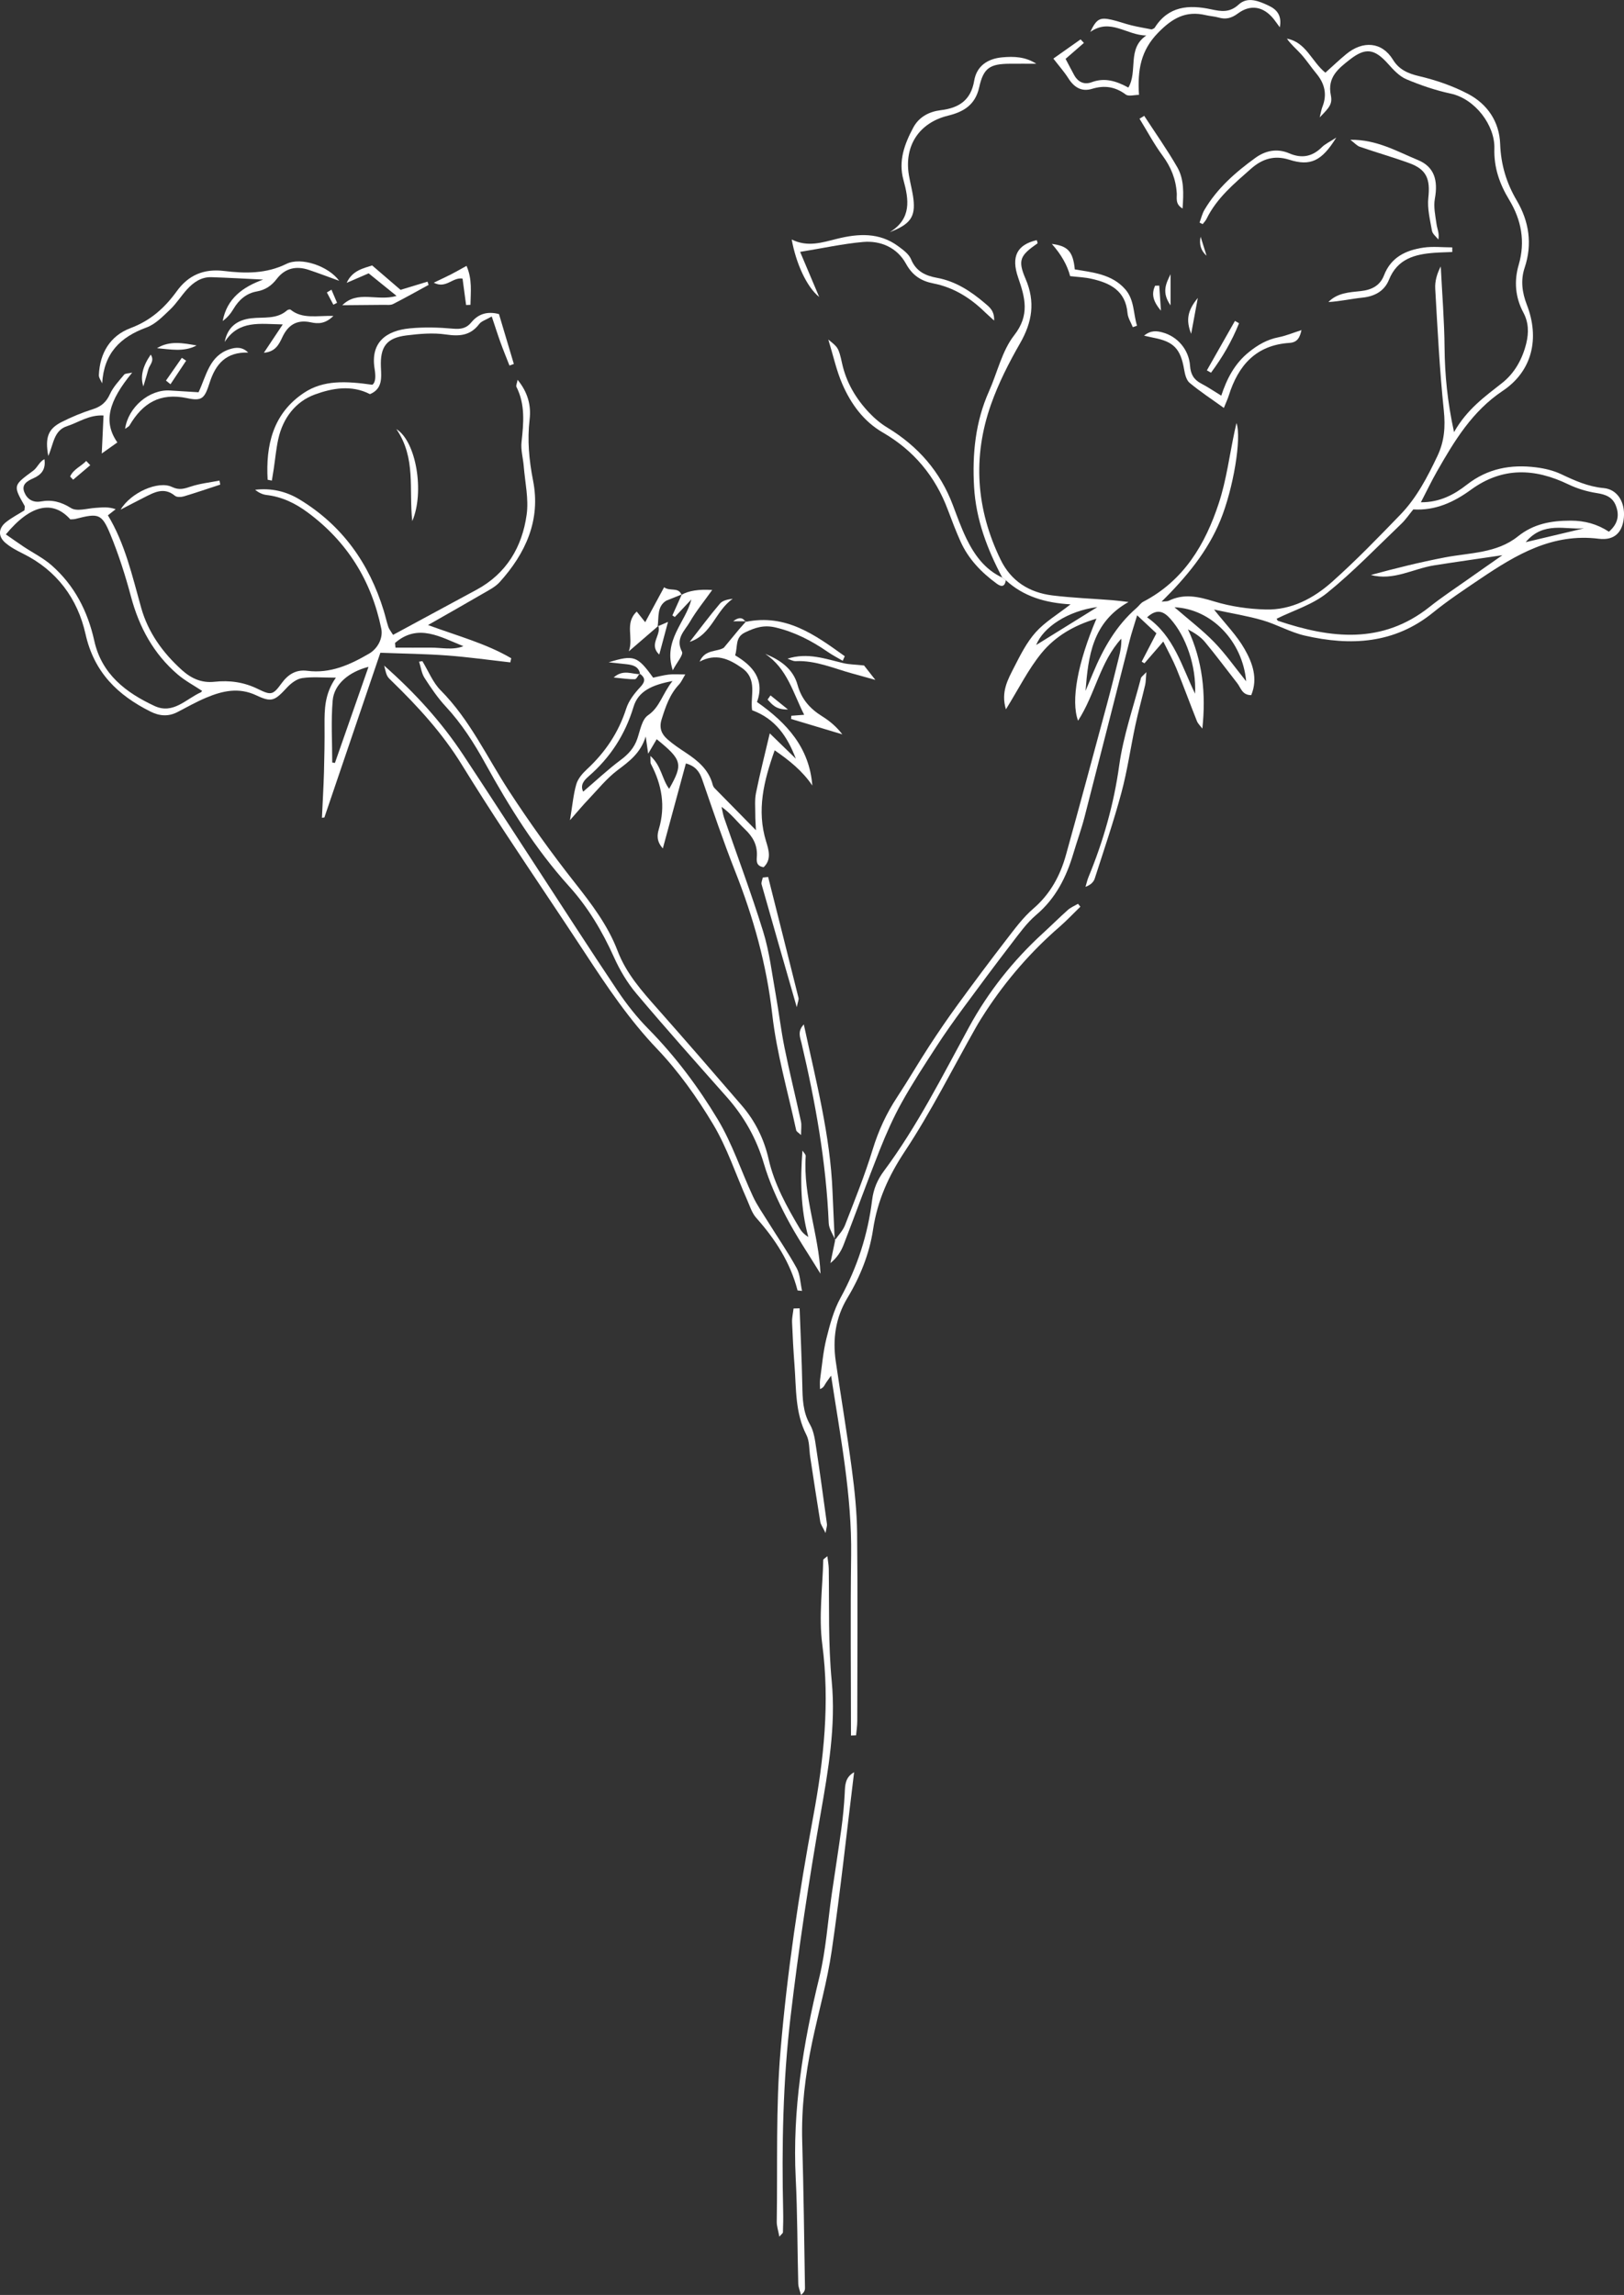 <?xml version="1.0" encoding="UTF-8"?><svg id="_レイヤー_2" xmlns="http://www.w3.org/2000/svg" viewBox="0 0 405.02 572.36"><rect x="0" y="0" width="405.02" height="572.36" fill="#333333" stroke="none"/><defs><style>.cls-1{fill:#fff;}</style></defs><g id="_レイヤー_1-2"><g><path class="cls-1" d="M249.97,144.06c-3.76-7.11-6.57-14.49-7.04-22.64-.47-8.24,.33-16.23,3.73-23.85,2.09-4.68,3.23-10.06,6.28-13.96,3.92-5.02,2.72-9.35,1-14.33-1.85-5.32-.27-8.25,4.62-9.39,.07,.27,.27,.74,.19,.8-4.33,3.02-4.99,4.18-2.97,8.87,2.47,5.74,1.65,10.78-1.38,16.06-2.79,4.86-5.37,9.95-7.24,15.23-4.65,13.15-3.72,26.15,2.38,38.72,2.62,5.39,7.16,8.22,12.93,8.93,4.96,.61,9.98,.8,14.97,1.19,1.18,.09,2.36,.26,4.01,.45-9.02,5.05-10.05,13.53-10.72,22.17,.62-1.49,1.25-2.97,1.87-4.46,2.55-6.12,5.76-11.81,10.86-16.23,.58-.5,1.02-1.21,1.67-1.55,10.13-5.27,15.48-14.33,18.85-24.62,1.89-5.76,2.65-11.89,3.92-17.85,.11-.54,.24-1.08,.47-2.09,1.33,3.71-.77,16.36-4.01,24.26-3.18,7.76-8.45,14.12-14.67,20.29,.93-.11,1.42-.05,1.79-.23,3.82-1.87,7.41-1.03,11.32,.17,4.12,1.26,8.55,1.9,12.87,2.01,6.39,.17,11.94-2.79,16.55-6.9,5.94-5.29,11.5-11.04,17.04-16.77,4.06-4.2,6.73-9.36,9.23-14.62,1.74-3.68,2.01-7.28,1.59-11.35-1.05-10.09-1.56-20.24-2.14-30.37-.11-1.87,.45-3.78,1.38-5.55,.34,6.76,.89,13.53,.95,20.3,.07,6.73,.69,13.34,2.36,21.02,3.27-5.75,7.71-8.88,12-12.26,3.05-2.4,5.04-5.9,6.01-9.85,.66-2.71,.6-5.25-.73-7.73-2.02-3.78-2.33-7.84-1.16-11.85,1.71-5.84,.66-11.24-2.35-16.22-2.43-4.01-3.85-8.08-3.71-12.82,.17-5.75-4.78-12.38-10.88-13.69-3.77-.81-7.5-2.08-11.06-3.58-1.75-.74-3.23-2.34-4.54-3.81-3.39-3.8-5.62-4.19-9.58-1.09-2.83,2.21-5.64,4.4-4.73,8.86,.45,2.21-.35,3.08-2.77,5.54,.32-1.27,.42-1.99,.68-2.64,1.22-3.09,.56-5.8-1.52-8.29-1.3-1.56-2.42-3.28-3.77-4.79-1.17-1.31-2.55-2.43-3.57-3.91,4.8,.89,6.13,5.67,9.59,8.49,1.77-1.58,3.43-3.17,5.2-4.63,4.15-3.42,8.91-3.1,11.66,1.4,1.46,2.39,3.65,3.42,6.47,4.08,4.21,.99,8.43,2.43,12.25,4.44,4.83,2.53,7.81,6.93,8.01,12.47,.19,5.16,1.54,9.7,4.16,14.15,3.03,5.16,3.93,10.82,1.95,16.73-1.04,3.1-.63,6.2,.53,9.19,3.27,8.42,1.38,16.59-6,21.52-7.61,5.09-12.04,12.46-16.37,20.05-1.37,2.4-2.56,4.89-4.04,7.74,4.74,.03,8.31-1.92,11.47-4.39,5.18-4.05,10.98-5.11,17.25-4.32,2.14,.27,4.36,.79,6.29,1.71,3.4,1.61,6.7,3.1,10.58,3.46,3.47,.32,5.36,3.57,5.04,7.31-.32,3.64-2.29,5.82-6.25,5.33-11.53-1.45-20.59,3.94-29.49,9.94-4.02,2.71-8.08,5.4-11.84,8.45-9.66,7.84-20.59,8.38-32.01,5.76-3.6-.83-6.94-2.78-10.51-3.82-3.71-1.08-7.57-1.69-12.11-2.67,2.88,3.64,5.7,6.48,7.61,9.84,1.95,3.42,3.4,7.31,1.66,11.5-2.29,0-2.58-1.83-3.48-2.97-2.69-3.44-5.29-6.95-8.08-10.31-1.06-1.28-2.55-2.22-4.22-3.13,3.67,7.87,4.52,16.07,3.59,24.75-.46-.62-1.08-1.18-1.36-1.88-1.74-4.36-3.34-8.77-5.11-13.11-.88-2.14-2.02-4.18-3.27-6.72-1.8,2.08-3.25,3.76-4.7,5.43-.23-.14-.46-.27-.69-.41,1.15-2.21,2.29-4.42,3.67-7.07-1.48-1.39-2.82-2.64-4.8-4.49-.76,2.53-1.39,4.37-1.87,6.26-3.76,14.69-7.47,29.4-11.26,44.08-.78,3.02-1.86,5.97-2.75,8.97-1.76,5.95-4.4,11.27-9.3,15.41-2.35,1.99-4.2,4.62-6.11,7.09-4.09,5.33-8.1,10.72-12.08,16.13-2.31,3.15-4.58,6.33-6.7,9.61-2.98,4.59-5.99,9.18-8.64,13.95-2.11,3.79-3.88,7.8-5.49,11.84-3.11,7.84-5.97,15.78-9.01,23.65-.65,1.69-1.65,3.25-3.29,4.57l1.2-5.77s-.12,.11-.12,.11c.87-1.26,2.02-2.41,2.56-3.8,2.43-6.25,4.95-12.49,6.91-18.9,1.44-4.7,3.43-9,6.12-13.08,2.75-4.17,5.25-8.5,7.98-12.69,2.3-3.53,4.68-7.01,7.16-10.41,3.95-5.42,7.96-10.8,12.06-16.11,2.1-2.71,4.17-5.55,6.74-7.76,4.23-3.64,6.7-8.21,8.14-13.4,3.47-12.48,6.83-24.99,10.2-37.5,1.06-3.92,2.02-7.86,3-11.8,.37-1.48,.66-2.98,.6-4.62-5.32,5.8-6.49,13.82-10.79,20.46-1.84-4.99-.1-14.43,4.59-25.45-5.67,1.67-10.34,4.46-13.73,8.62-3.3,4.05-5.66,8.85-8.85,13.99-1.31-4.33,.5-7.46,2.04-10.49,1.56-3.05,3.14-6.22,5.39-8.73,2.3-2.57,5.41-4.4,8.69-6.96-6.3-.36-11.71-1.96-16.12-5.99-.29-.22-.59-.44-.88-.66Zm102.49-17c-1.02,1.24-1.9,2.56-3.02,3.62-6.09,5.82-11.95,11.94-18.49,17.22-3.58,2.89-8.34,4.33-12.56,6.41,.04,.06,.15,.45,.37,.53,13.11,4.41,25.94,5.94,37.8-3.5,3.05-2.43,6.33-4.58,9.52-6.84,2.65-1.88,5.32-3.73,8.61-6.03-6.23,.92-11.63,1.68-17.01,2.53-5.25,.83-10.16,3.91-15.79,2.4,6.11-1.66,12.25-3.19,18.45-4.38,6.26-1.2,12.93-1,18.23-5.25,3.91-3.13,8.27-3.92,13.13-3.92,3.54,0,6.65,.85,9.56,2.76,2.25-1.96,2.67-4.09,1.72-6.52-.84-2.14-2.57-2.78-4.78-3.12-2.41-.37-4.86-1.11-7.06-2.17-8.39-4.05-16.46-4.37-24.29,1.34-4.25,3.1-8.88,5.25-14.4,4.91Zm-59.55,24.39c3.67,3.19,7.02,5.73,9.91,8.71,2.78,2.87,5.1,6.19,7.97,9.76-.91-10.06-8.68-18.06-17.89-18.47Zm5.14,21.54c.33-6.81-2.25-14.28-6.14-18.63-1.58-1.77-3.27-2.74-5.83-.4,6.73,4.69,8.66,12.28,11.96,19.03Zm-24.37-21.59c-7.39,.97-13.52,5.04-15.25,9.46,4.67-2.9,9.79-6.07,15.25-9.46Zm121.36-19.63c-4.55,.4-10.13-1.86-14.54,3.45,5.26-1.25,10.01-2.37,14.54-3.45Z"/><path class="cls-1" d="M80.29,203.95c.17-3.79,.4-7.57,.51-11.36,.11-3.91,.17-7.82,.14-11.73-.02-3.93,0-7.82,2.83-11.85-3.3,0-5.9-.26-8.42,.11-1.34,.2-2.76,1.27-3.74,2.32-3.06,3.3-3.8,3.82-7.64,2-4.43-2.1-8.5-1.14-12.59,.58-2.44,1.03-4.77,2.35-7.12,3.57-2.28,1.18-4.47,1.01-6.73-.12-8.2-4.11-14.07-9.8-16.2-19.33-1.98-8.85-7.16-15.89-15.61-20.07-1.53-.76-3.09-1.58-4.38-2.69-1.87-1.61-1.77-3.63,.19-5.18,1.45-1.14,3.11-2,4.56-2.91,.03-.55,.17-.92,.04-1.14-2.91-5.13-2.86-5.06,2.18-8.78,1.02-.75,1.5-2.22,2.77-2.86,.4,2.63-.84,3.93-2.79,4.79-1.48,.66-3.01,1.51-2.22,3.47,.7,1.74,2.15,2.65,4.15,2.29,2.73-.49,5.01,.1,7.49,1.65,1.46,.92,4.05,.08,6.13-.05,1.6-.1,3.19-.32,5.01,.34-.53,.42-1.07,.84-1.94,1.52,4.28,7.07,6.07,15.12,8.3,23.06,1.72,6.14,5.38,11.22,10.14,15.52,2.35,2.12,4.94,3.28,8.1,2.94,3.81-.41,7.38,.07,10.91,1.81,3.31,1.63,3.74,1.47,5.89-1.47,1.66-2.27,3.66-3.43,6.37-3.08,5.76,.74,10.65-1.5,15.41-4.27,2.2-1.28,3.54-3.89,3.06-6.25-2.46-11.98-8.51-21.7-18.37-28.99-3.06-2.27-6.39-3.89-10.25-4.34-1-.12-1.97-.59-2.84-1.3,3.97-.46,7.65,.34,11.07,2.41,10.67,6.47,17.37,15.94,21,27.74,.41,1.34,.71,2.72,1.15,4.06,.19,.57,.62,1.06,1.18,1.98,6.99-3.78,13.91-7.52,20.83-11.26,7.47-4.04,11.37-10.67,12.49-18.75,.54-3.92-.41-8.04-.73-12.07-.16-2-.77-4.04-.55-6,.51-4.71,.97-9.34-1.27-13.77-.16-.32,.13-.86,.29-1.76,2.55,3.1,3.4,6.39,3,9.84-.61,5.19-.15,10.17,.86,15.31,1.94,9.83-1.85,18.12-8.33,25.3-1.11,1.23-2.75,2.03-4.23,2.9-4.28,2.5-8.6,4.93-13.64,7.81,7.47,2.75,14.51,4.62,20.75,8.28-.08,.34-.15,.69-.23,1.03-5.24-.59-10.47-1.33-15.73-1.72-5.41-.4-10.84-.46-16.68-.68-4.65,13.67-9.31,27.38-13.96,41.08-.2,.02-.4,.05-.59,.07Zm-29.91-31.66c-2.04-1.35-4.25-2.52-6.09-4.1-6-5.15-9.58-11.75-11.62-19.38-1.4-5.26-3.07-10.49-5.14-15.52-2.16-5.23-2.98-5.34-8.71-3.87-.43,.11-.89,.08-1.28,.11-4.38-4.88-9.93-3.69-16.08,3.75,1.5,1.04,2.95,2.07,4.43,3.06,2.33,1.55,4.9,2.82,6.98,4.65,5.71,5.01,9.01,11.46,10.65,18.85,1.84,8.29,7.86,12.9,15.02,16.23,4.65,2.16,7.85-1.75,11.56-3.41,.12-.05,.18-.22,.3-.36Zm41.52-5.98c-4.87,1.25-8.58,4.31-8.93,8.39-.44,5.12-.11,10.31-.11,15.47,.22,.04,.44,.07,.67,.11,2.78-7.95,5.55-15.91,8.37-23.96Zm6.62-5.97c.04,.39,.07,.79,.11,1.18,2.91,0,5.82,.02,8.73,0,2.74-.03,5.53,.71,8.21-.36-5.67-2.25-11.29-5.8-17.05-.81Z"/><path class="cls-1" d="M185.95,155.1c10.08-2.1,17.38,3.29,24.73,8.56-.17,.38-.34,.76-.51,1.14-1.24-.73-2.53-1.38-3.71-2.2-4.02-2.78-8.25-4.98-13.08-6.12-2.85-.67-5.06,.03-7.57,1.25-2.57,1.24-1.76,3.5-2.47,5.71,4.31,2.55,7.5,6,5.45,11.64,7.49,5.25,13.08,11.43,13.8,20.84-2.46-3.66-5.73-6.27-9.39-8.79-2.73,7.67-4.52,14.95-2.14,22.71,.64,2.07,1.43,4.53-.61,6.44-2.05-.3-1.73-1.78-1.68-2.93,.1-2.73-1.07-4.72-3.01-6.56-1.88-1.78-3.45-3.9-5.81-5.56,.21,.92,.35,1.87,.65,2.76,3.26,9.45,6.79,18.82,9.74,28.37,1.56,5.04,2.17,10.37,3.11,15.59,.8,4.46,1.32,8.97,2.22,13.4,1.24,6.13,2.76,12.2,4.08,18.31,.21,.98,.03,2.04,.03,3.42-.6-.58-1.13-.83-1.21-1.19-2.08-9.62-4.87-19.17-5.97-28.9-1.41-12.43-4.7-24.16-9.26-35.7-2.98-7.55-5.58-15.26-8.23-22.93-.67-1.94-1.67-3.29-4.05-3.96-1.87,6.88-3.72,13.72-5.75,21.2-1.66-1.85-1.39-3.47-1.01-4.76,1.72-5.75,.78-11.11-1.96-16.3-.18-.35-.07-.86-.13-2.01,2.77,2.48,2.87,5.82,4.68,8.2,3.51-6.2,3.26-7.19-3.11-12.37-.61,1.04-1.21,2.05-2.13,3.61-.23-1.64-.38-2.66-.61-4.29-1.29,4.18-4.14,6.23-7.05,8.43-2.7,2.04-4.88,4.78-7.24,7.26-1.37,1.43-2.64,2.96-4.6,5.19,.62-3.7,.84-6.41,1.58-8.96,.4-1.39,1.53-2.7,2.63-3.72,4.57-4.23,7.9-9.17,9.82-15.16,.63-1.97,2.06-3.82,3.51-5.36,1.34-1.43,1.27-2.32-.17-3.39l.13,.15c-.35-1.96-1.87-2.29-3.48-2.47-1.17-.13-2.35-.25-4.37-.47,6.29-1.93,7.18-1.59,11.09,3.83,1.22-.25,2.55-.62,3.9-.77,1.22-.14,2.46-.03,4.12-.03-.63,1.02-.97,1.87-1.56,2.5-2.33,2.48-3.35,5.53-4.34,8.69-.68,2.17-.01,3.7,1.46,4.99,1.4,1.23,2.97,2.28,4.53,3.31,3.05,2.01,5.78,4.26,6.75,8.02,.08,.29,.24,.6,.44,.82,3.22,3.29,6.45,6.57,10.34,10.52-.08-1.83-.17-2.8-.16-3.77,.01-1.85-.19-3.76,.18-5.55,.98-4.85,2.22-9.66,3.43-14.84,2.18,2.12,4.34,4.22,6.5,6.32-2.07-5.41-5.02-9.94-10.9-12.08-.54-3.46,1.49-7.73-2.57-10.57-3.25-2.28-6.49-3.71-10.53-1.55,1.38-3.17,4.27-2.36,6.04-3.47,1.27-1.53,2.53-3.08,3.81-4.6,.58-.69,1.2-1.35,1.79-2.02,0,0-.16,.16-.16,.16Zm-18.22,14.75c-5.07,.95-8.55,2.5-9.73,6.44-2.09,6.93-5.8,12.65-11.22,17.35-1.14,.99-2.13,2.13-1.34,3.8,3.21-2.74,6.12-5.49,9.3-7.86,1.96-1.46,3.42-3.03,4.21-5.36,.7-2.05,1.14-4.79,2.66-5.83,2.98-2.04,3.53-5.28,6.12-8.55Z"/><path class="cls-1" d="M212.23,432.82c0-14.95-.16-29.91,.04-44.85,.2-14.97-2.66-29.55-5-44.88-.68,.97-1.09,1.48-1.42,2.03-.27,.46-.45,.97-1.34,1.32,0-.81-.09-1.63,.02-2.42,.47-3.4,.75-6.86,1.57-10.18,.86-3.46,1.81-7.03,3.51-10.13,4.2-7.67,6.83-15.78,7.89-24.4,.34-2.76,1.31-5.07,2.94-7.25,8.33-11.21,14.56-23.65,21.21-35.86,4.82-8.84,11.04-16.68,18.5-23.5,2.08-1.9,4.07-3.89,6.17-5.76,.72-.64,1.68-1.03,2.53-1.53,.2,.24,.39,.48,.59,.72-1.72,1.67-3.36,3.42-5.16,4.99-7.15,6.19-13.27,13.26-18.45,21.16-.86,1.31-1.69,2.63-2.46,3.99-5.85,10.33-11.16,21-17.7,30.87-4.08,6.16-6.85,12.29-7.94,19.56-.91,6.02-3.22,11.75-6.41,17.04-2.93,4.87-3.69,10.19-2.89,15.73,1.3,8.98,2.82,17.92,4.01,26.92,.7,5.26,1.26,10.58,1.32,15.87,.17,15.65,.06,31.3,.04,46.95,0,1.19-.19,2.39-.3,3.58-.43,.02-.85,.03-1.28,.05Z"/><path class="cls-1" d="M105.34,164.9c1.5,2.45,2.59,5.29,4.56,7.27,7.29,7.34,11.53,16.65,17.07,25.14,5.11,7.84,10.59,15.48,16.38,22.83,4.19,5.32,8.25,10.64,10.67,16.99,2.17,5.71,6.11,10.1,10.06,14.56,7.04,7.96,14,15.99,20.94,24.05,3.32,3.86,5.53,8.33,6.66,13.3,1.44,6.36,4.57,11.94,7.84,17.46,.46,.77,1.13,1.41,2.08,2.01-1.95-7.08-2.03-14.22-1.47-21.55,.28,.46,.84,.94,.81,1.38-.68,10.03,3.28,19.48,3.69,29.33-2.87-4.69-5.98-9.26-8.52-14.12-2.23-4.26-4.24-8.73-5.6-13.33-1.86-6.31-4.95-11.75-9.27-16.63-7.57-8.54-15.17-17.06-22.52-25.78-2.28-2.7-4.16-5.88-5.61-9.11-2.92-6.48-6.47-12.45-11.25-17.73-8.33-9.22-14.85-19.73-20.83-30.56-2.81-5.1-5.89-9.92-9.86-14.2-2-2.16-3.69-4.64-5.29-7.13-.75-1.17-.92-2.69-1.36-4.06,.28-.04,.56-.09,.85-.13Z"/><path class="cls-1" d="M95.79,165.99c7.75,6.85,14.31,14.07,19.74,22.29,5.86,8.86,11.62,17.79,17.43,26.68,7.01,10.73,13.94,21.51,21.07,32.15,2.25,3.35,4.79,6.58,7.62,9.45,6.75,6.84,12.48,14.51,17.38,22.66,3.59,5.98,5.79,12.79,8.75,19.16,1.04,2.23,2.48,4.27,3.78,6.37,2.38,3.84,4.96,7.57,7.13,11.52,.87,1.59,.89,3.65,1.34,5.68-.84-.1-1.12-.08-1.13-.14-1.8-6.96-5.56-12.76-10.29-18.07-1.1-1.23-1.62-3-2.31-4.56-2.79-6.28-4.95-12.93-8.45-18.78-3.99-6.67-8.6-13.17-13.95-18.78-6.99-7.32-12.51-15.55-17.99-23.92-6.51-9.93-13.18-19.76-19.7-29.68-3.78-5.74-7.48-11.54-11.09-17.39-4.8-7.78-10.91-14.45-17.43-20.78-1.18-1.14-1.22-1.1-1.89-3.88Z"/><path class="cls-1" d="M194.37,557.82c-.27-1.5-.67-2.62-.65-3.73,.22-14.22-.26-28.51,.94-42.65,1.66-19.6,4.57-39.09,8.17-58.46,2.63-14.14,4.15-28.38,2.24-42.9-.91-6.89,.08-14.02,.25-21.04,0-.19,.39-.37,1.02-.93,.14,1.21,.33,2.17,.35,3.12,.14,9.36-.16,18.7,.74,28.08,1.06,11.1-.86,22.18-2.78,33.1-2.94,16.78-5.48,33.59-7.48,50.52-1.92,16.22-2.22,32.42-1.85,48.68,.04,1.72,0,3.43-.06,5.15,0,.2-.31,.38-.88,1.06Z"/><path class="cls-1" d="M213.01,442.01c-1.83,14.84-3.42,29.71-5.58,44.5-1.12,7.71-3.3,15.27-4.9,22.91-1.7,8.13-2.7,16.32-2.46,24.67,.35,12.19,.49,24.38,.69,36.57,0,.54-.2,1.09-.99,1.69-.24-.94-.66-1.87-.69-2.81-.23-8.75-.19-17.51-.63-26.25-.85-17.05,1.85-33.62,5.88-50.11,1.66-6.79,2.1-13.89,3.11-20.84,.79-5.41,1.65-10.81,2.39-16.23,.4-2.93,.69-5.89,.84-8.85,.1-2,.05-3.96,2.33-5.26Z"/><path class="cls-1" d="M270.33,10.7c-1.46,1.27-2.93,2.54-4.58,3.98,.72,1.36,1.41,2.71,2.14,4.04,.96,1.76,2.53,2.47,4.35,1.79,3.25-1.22,6.14-.32,9.17,1.33,2.41-4.11-.38-9.74,4.48-12.99-4.91-.03-8.95-4.43-13.98-.88,1.57-3.27,2.36-3.71,5.34-3.04,1.67,.38,3.29,.99,4.96,1.4,1.64,.4,3.31,.67,5.01,1.01,.24-.13,.62-.21,.76-.43,3.42-5.42,8.52-5.78,14.05-4.59,2.52,.54,4.64,.9,6.91-1.2,2.24-2.07,5.12-.82,7.52,.32,1.84,.87,3.31,2.31,2.72,5.37-.74-.99-1.13-1.57-1.56-2.11-2.53-3.1-5.74-3.69-8.91-1.33-1.55,1.15-2.97,1.53-4.77,1.01-1.04-.3-2.16-.35-3.22-.6-4.95-1.17-8.32,.72-11.89,4.38-4.32,4.42-5.17,9.27-4.77,15.5-1.18,0-2.59,.44-3.29-.08-2.63-1.96-5.31-2.37-8.4-1.43-2.61,.8-4.48-.35-5.91-2.6-1.06-1.67-2.39-3.16-3.76-4.94,2.13-1.5,4.46-3.15,6.79-4.79,.28,.3,.56,.6,.84,.89Z"/><path class="cls-1" d="M66.75,119.68c-.5-8.65,1.31-16.53,9.03-21.69,4.91-3.28,10.57-2.94,17.07-2.03,.91-.61,.84-2.31,.57-4.01-1.06-6.61,2.93-9.5,8.81-10.06,3.56-.34,7.19-.24,10.75,.08,1.92,.17,3.34-.07,4.55-1.55,1.76-2.15,4.01-2.84,6.91-2.09,1.22,4.1,2.47,8.27,3.71,12.44-.36,.13-.73,.27-1.09,.4-.76-1.94-1.55-3.87-2.26-5.83-.71-1.97-1.34-3.98-2.16-6.41-1.42,.83-2.56,1.14-3.13,1.89-2.21,2.9-4.92,3.1-8.32,2.6-3.19-.47-6.56-.17-9.8,.23-4.98,.62-6.62,2.8-6.39,7.94,.12,2.7,.41,5.39-2.73,6.71-4.64-2.39-9.48-1.47-13.75,.09-4.84,1.77-7.99,5.92-9.13,11.16-.53,2.43-.75,4.92-1.12,7.39-.15,.97-.32,1.95-.47,2.92-.35-.07-.7-.14-1.05-.21Z"/><path class="cls-1" d="M84.58,70.03c-2.93-1.06-5.24-1.94-7.57-2.72-3.14-1.05-5.9-.45-7.98,2.24-1.3,1.69-2.83,2.76-5,3.14-2.6,.46-4.46,2.09-5.81,4.37-.68,1.16-1.57,2.2-2.68,3,1.07-5.64,5.01-8.49,10.09-10.33-4.3-.21-8.6-.46-12.9-.6-2.54-.08-4.48,1.28-6.1,3.06-1.47,1.62-2.64,3.53-4.22,5.02-1.78,1.69-3.65,3.65-5.87,4.46-6.58,2.41-10.62,6.44-11.06,13.94-.29-.69-.85-1.39-.82-2.07,.23-5.51,2.84-9.82,7.92-11.72,4.98-1.87,8.5-5.04,11.5-9.18,2.89-4.01,6.73-5.68,11.81-5.06,5.25,.64,10.48,.73,15.55-1.77,3.64-1.8,10.49,.56,13.13,4.2Z"/><path class="cls-1" d="M249.97,144.06c.29,.22,.59,.44,.88,.66-.25,1.58-1.02,1.75-2.25,.86-3.85-2.81-7.09-6.16-9.06-10.56-1.15-2.57-2.15-5.2-3.14-7.84-3.13-8.38-8.49-14.83-16.25-19.32-4.78-2.77-7.92-7.12-10.07-12.05-1.47-3.37-2.25-7.04-3.5-11.12,2.38,1.94,2.55,1.91,3.43,5.94,1.05,4.75,3.41,8.73,6.66,12.2,1.37,1.46,2.96,2.81,4.67,3.84,7.62,4.63,13.16,10.95,16.31,19.33,1.05,2.78,2.05,5.59,3.34,8.26,2,4.13,4.63,7.78,8.98,9.8Z"/><path class="cls-1" d="M199.55,62.82c1.79,4.25,3.27,7.75,4.75,11.24-3.16-2.52-5.81-8.51-6.85-14.33,3.94,1.98,7.59,.75,11.29-.17,5.31-1.32,10.55-1.64,15.26,1.84,1.23,.91,2.67,1.95,3.21,3.26,1.25,3.05,3.62,4.11,6.5,4.64,4.62,.85,8.38,3.32,11.87,6.28,1.13,.96,2.46,1.9,2.35,4.37-1.03-.94-1.65-1.48-2.24-2.05-3.65-3.57-7.83-6.22-12.9-7.21-3.08-.61-5.22-1.97-6.85-4.93-2.18-3.96-6.23-5.8-10.7-5.41-5.06,.45-10.07,1.56-15.69,2.47Z"/><path class="cls-1" d="M221.93,57.89c5.46-3.36,4.74-8.09,3.38-13.03-1.3-4.72,.27-8.96,2.45-13.03,1.45-2.71,4-4,6.88-4.35,4.55-.55,7.5-2.5,8.32-7.35,.63-3.73,3.42-5.51,7.01-5.83,2.87-.26,5.77-.17,8.47,1.6-2.21,0-4.43-.02-6.64,0-4.88,.04-6.52,1.01-7.59,5.86-.98,4.42-3.9,6.14-7.76,7.08-7.22,1.77-11.01,7.51-9.77,14.88,.34,2,.9,3.98,1.13,5.99,.5,4.35-.76,6.22-5.88,8.18Z"/><path class="cls-1" d="M199.42,326.3c.23,6.36,.54,12.72,.67,19.09,.07,3.44,.12,6.75,1.93,9.91,.97,1.69,1.24,3.85,1.54,5.85,.97,6.31,1.81,12.64,2.68,18.97,.06,.41-.12,.85-.35,2.22-.69-1.45-1.2-2.1-1.32-2.82-.88-5.38-1.68-10.78-2.51-16.17-.28-1.84-.14-3.91-.95-5.49-2.83-5.51-2.51-11.47-2.96-17.32-.27-3.58-.47-7.16-.61-10.75-.04-1.14,.24-2.3,.37-3.45,.5-.01,1-.02,1.5-.04Z"/><path class="cls-1" d="M305.23,101.74c-3.17-2.28-5.99-4.12-8.56-6.27-.82-.69-1.16-2.18-1.36-3.36-.88-5.09-2.57-6.91-7.6-7.87-.58-.11-1.16-.26-2.39-.53,1.74-1.4,3.21-1.17,4.54-.82,3.79,.99,6.65,4.31,6.93,8.33,.15,2.13,.95,3.49,2.81,4.45,1.62,.84,3.12,1.88,4.98,3.01,1.39-4.23,3.33-7.99,6.87-10.85,2.26-1.83,4.57-3.16,7.43-3.72,1.83-.36,3.58-1.1,5.7-1.78-.36,1.61-.86,3.06-2.98,3.19-8.37,.54-12.79,5.62-15.14,13.11-.27,.87-.67,1.7-1.23,3.1Z"/><path class="cls-1" d="M285.9,167.61c-.14,1.57-.12,2.41-.3,3.2-.78,3.34-1.71,6.65-2.43,10-1.21,5.63-2,11.36-3.5,16.91-1.94,7.21-4.36,14.29-6.65,21.4-.28,.88-1.06,1.6-2.3,2.06,.25-.82,.43-1.67,.75-2.45,3.7-8.97,6.32-18.16,7.66-27.85,1.02-7.36,3.53-14.52,5.42-21.76,.09-.34,.52-.59,1.36-1.5Z"/><path class="cls-1" d="M208.29,309.23c-.56-1.39-1.55-2.77-1.61-4.18-.64-15.23-3.31-30.14-6.79-44.93-.33-1.38-1.07-2.9,.58-4.63,3.04,14.16,6.61,27.7,7.16,41.78,.16,4.02,.37,8.04,.55,12.07,0,0,.11-.1,.11-.1Z"/><path class="cls-1" d="M32.96,92.94c-5.87,7.11-7.28,12.27-3.69,17.4-1.16,.82-2.32,1.65-3.89,2.76,.17-3.57,.3-6.4,.44-9.48-3.66-.19-6.22,1.74-9.08,2.66-3.36,1.08-3.35,4.45-4.7,7.44-.85-4.64-.03-6.77,3.33-8.47,2.49-1.26,5.11-2.35,7.77-3.19,2.1-.66,3.37-1.76,4.29-3.79,.81-1.78,2.26-3.29,3.53-4.83,.28-.34,1.03-.28,1.99-.51Z"/><path class="cls-1" d="M61.89,87.93c-5.46-.16-8.09,2.79-9.59,7.47-1.27,3.95-1.86,4.71-5.64,3.9-6.78-1.44-11.09,1.26-14.34,6.77-.2,.35-.67,.54-1.12,.89,.75-5.41,6.05-9.88,11.16-9.57,2.31,.14,4.63,.28,7.16,.44,1.96-4.17,2.69-9.07,7.71-10.72,1.69-.56,3.24-.6,4.66,.81Z"/><path class="cls-1" d="M299.16,55.52c.4-1.07,.66-2.22,1.23-3.19,3.16-5.36,7.74-9.37,12.7-12.96,2.53-1.83,5.43-2.42,8.44-1.13,3.08,1.33,5.73,.87,8.14-1.53,.81-.81,1.92-1.3,3.59-2.4-3.6,5.86-6.45,7.21-11.74,5.52-3.77-1.2-6.8-.15-9.51,2.24-4.21,3.72-8.58,7.33-11.12,12.55-.23,.47-.63,.86-.96,1.28-.25-.13-.51-.26-.76-.39Z"/><path class="cls-1" d="M56.04,85.26c.73-3.78,3.17-5.48,6.64-5.88,3.04-.36,6.3,.33,8.92-1.98,.2-.17,.71-.29,.86-.17,2.98,2.41,6.56,1.46,10.69,1.56-2.05,2.04-3.89,1.98-5.63,1.6-3.49-.75-5.68,.65-7.12,3.74-.84,1.8-1.74,3.61-4.59,3.85,1.58-2.37,2.94-4.41,4.71-7.07-5.76-.1-10.94-1.13-14.47,4.36Z"/><path class="cls-1" d="M91.94,68.17c-1.92,.83-3.7,1.6-5.48,2.37,1.41-3.12,4.23-3.63,6.35-4.34,2.65,2.28,4.95,4.26,7.08,6.09,2.52-.77,4.63-1.41,6.73-2.05,.09,.27,.18,.54,.27,.81-2.95,1.61-5.87,3.26-8.86,4.78-.64,.32-1.53,.19-2.3,.2-3.29,.04-6.58,.06-10.36,.09,3.85-3.82,8.7-.9,13.53-2.32-2.52-2.04-4.57-3.7-6.95-5.62Z"/><path class="cls-1" d="M336.77,34.86c6.58-.09,11.62,2.9,16.85,5.05,4.11,1.69,5.06,5.07,4.23,9.64-.37,2.03,.12,4.26,.42,6.37,.16,1.15,.75,2.25,.45,3.82-.55-.72-1.45-1.38-1.59-2.18-.48-2.73-1.2-5.55-.91-8.24,.51-4.64-.42-7.06-4.74-8.63-4.07-1.48-8.25-2.67-12.34-4.08-.73-.25-1.31-.95-2.37-1.75Z"/><path class="cls-1" d="M190.82,163.08c3.84,1.52,7,3.8,8.08,7.72,.99,3.58,3.09,5.94,6.12,7.83,1.91,1.19,3.64,2.65,5.05,4.52-4.26-1.28-8.52-2.56-12.78-3.84,.02-.27,.04-.53,.06-.8,1.06-.08,2.12-.16,3.21-.24-2.75-5.38-4.2-11.54-9.73-15.19Z"/><path class="cls-1" d="M169.98,148.35q2.6-1.53,7.64-1.21c-1.93,2.72-3.98,5.22-5.58,7.98-1.26,2.19-3.68,4.12-1.96,7.41,.41,.78-1.25,2.63-2.29,4.64-2.48-7.53,3.2-11.91,4.64-17.68-1.38,1.46-2.75,2.93-4.13,4.39l-.61-.4c.79-1.75,1.57-3.5,2.36-5.25l-.08,.11Z"/><path class="cls-1" d="M362.19,62.85c-1.49,.07-2.99,.09-4.48,.2-4.87,.36-9.2,1.5-11.3,6.71-1.13,2.81-3.53,4.15-6.62,4.47-2.82,.29-5.61,.94-8.49,1.1,2.23-2.31,5.23-2.43,8.04-2.73,2.77-.29,4.84-1.37,5.83-3.94,1.75-4.53,5.47-6.26,9.81-6.9,2.36-.35,4.8-.06,7.21-.06,0,.38,0,.76,0,1.14Z"/><path class="cls-1" d="M170.06,148.24c-1.3,.52-2.61,1.05-3.91,1.57-2.33,1.45-1.81,4.06-2.13,6.42,0,0,.15-.12,.15-.12-2.3,1.98-4.59,3.96-7.35,6.34,1.27-3.45-1.13-7,1.98-9.92,.65,.82,1.29,1.62,2.11,2.65,1.57-2.9,3.06-5.65,4.71-8.71,1.57,1.11,3.52-.16,4.37,1.89,0,0,.08-.12,.08-.12Z"/><path class="cls-1" d="M266.89,68.87q-1.05-4.08-4.57-8.04c3.83,.51,5.29,1.71,5.73,6.36,4.5,.76,9.28,1.17,12.6,4.98,2.29,2.63,1.97,6.03,2.92,9.06-.35,.12-.7,.25-1.05,.37-.46-1.17-1.22-2.3-1.32-3.5-.48-5.61-4.35-7.54-9.05-8.58-1.65-.37-3.37-.43-5.26-.65Z"/><path class="cls-1" d="M191.57,218.72c2.53,10.04,5.07,20.08,7.57,30.13,.12,.46-.17,1.03-.43,2.34-3.09-10.75-5.96-20.68-8.77-30.62-.14-.5,.19-1.13,.29-1.71,.45-.05,.89-.09,1.34-.14Z"/><path class="cls-1" d="M54.93,120.86c-3.02,.99-6.02,2.02-9.06,2.93-.69,.2-1.76,.25-2.22-.13-2.78-2.3-5.24-.83-7.75,.43-1.75,.88-3.49,1.8-5.81,3,2.55-4.28,9.41-7.27,12.78-5.65,1.85,.89,3.1,.44,4.77-.11,2.28-.75,4.73-1.01,7.1-1.47,.06,.34,.13,.67,.19,1.01Z"/><path class="cls-1" d="M102.82,129.96c-.88-7.98,.99-15.7-3.97-22.95,5,3.11,7.05,15.8,3.97,22.95Z"/><path class="cls-1" d="M285.36,28.89c2.77,4.25,5.71,8.41,8.24,12.8,1.74,3.02,1.59,6.51,1.33,10.31-1.89-1.08-1.38-2.63-1.45-3.8-.22-3.53-1.44-6.54-3.55-9.4-2.14-2.89-3.84-6.12-5.74-9.2,.39-.24,.79-.47,1.18-.71Z"/><path class="cls-1" d="M196.38,164.28c5.04-1.61,9.48,.05,14,1.12,1.35,.32,2.77,.32,5.11,.57,.24,.31,1.16,1.48,2.82,3.6-2.65-.74-4.2-1.18-5.75-1.6-4.65-1.27-9.14-3.31-14.13-3.08-.67,.03-1.36-.4-2.04-.61Z"/><path class="cls-1" d="M116.24,76.06c-.3-2.21-.6-4.43-.88-6.57-2.49-.43-4.13,2.63-7.18,1.01,1.71-.82,3.03-1.42,4.32-2.08,1.22-.63,2.41-1.32,3.85-2.11,1.47,3.34,1.03,6.55,.98,9.72-.36,.01-.73,.03-1.09,.04Z"/><path class="cls-1" d="M172.02,160.07c2.49-3.19,4.91-6.44,7.52-9.52,.67-.79,1.95-1.07,3.21-1.21-4.3,2.94-5.24,8.95-10.72,10.73Z"/><path class="cls-1" d="M300.99,92.37c2.33-4.11,4.67-8.22,7-12.33,.34,.19,.68,.38,1.02,.58-1.76,4.43-4.15,8.51-6.99,12.33-.34-.19-.68-.39-1.03-.58Z"/><path class="cls-1" d="M39.15,86.84c3.16-1.94,6.52-1.28,9.88-.68-3.18,1.7-6.55,.95-9.88,.68Z"/><path class="cls-1" d="M298.73,74.31c-.55,2.98-1.1,5.96-1.66,8.94-1.34-3.41-.92-5.81,1.66-8.94Z"/><path class="cls-1" d="M164.02,156.22c.67-.29,1.34-.58,2.58-1.12-.77,2.87-1.43,5.33-2.18,8.14-2.74-2.51,.61-4.91-.25-7.15,0,0-.15,.12-.15,.12Z"/><path class="cls-1" d="M35.76,96.38q-1.23-3.52,1.83-7.94c1.05,1.58-.32,2.59-.61,3.71-.3,1.17-.67,2.33-1.23,4.23Z"/><path class="cls-1" d="M291.94,68.4v7.76c-2.26-3.17-1.19-5.43,0-7.76Z"/><path class="cls-1" d="M41.39,94.92c1.32-1.89,2.64-3.79,3.96-5.68,.36,.24,.71,.48,1.07,.72-1.3,1.96-2.6,3.92-3.9,5.87l-1.13-.91Z"/><path class="cls-1" d="M22.51,116.02c-1.42,1.21-2.84,2.41-4.27,3.62-.25-.26-.5-.53-.75-.79,.79-1.83,2.74-2.53,4.01-3.89,.34,.35,.67,.71,1.01,1.06Z"/><path class="cls-1" d="M289.11,71.23c.12,1.77,.24,3.54,.43,6.25-2.17-2.52-2.32-4.31-1.47-6.22,.35,0,.7-.02,1.04-.03Z"/><path class="cls-1" d="M159.53,167.97c-.4,.5-.79,1.42-1.21,1.43-1.52,.04-3.04-.22-5.28-.43,2.44-2.17,4.64-.74,6.63-.85,0,0-.13-.16-.13-.16Z"/><path class="cls-1" d="M192.16,173.43c1.2,.97,2.39,1.93,4.36,3.52-3.09,.06-4-1.33-5.09-2.47,.24-.35,.49-.7,.73-1.05Z"/><path class="cls-1" d="M299.43,59.04c.43,1.39,.87,2.78,1.48,4.74q-2.1-1.86-1.48-4.74Z"/><path class="cls-1" d="M82.66,72.24c.47,1.09,.93,2.19,1.4,3.28-.31,.16-.61,.31-.92,.47-.54-1.02-1.08-2.04-1.62-3.05,.38-.23,.76-.46,1.14-.69Z"/><path class="cls-1" d="M186.11,154.94h-3.25q2.02-1.59,3.09,.16s.16-.16,.16-.16Z"/></g></g></svg>